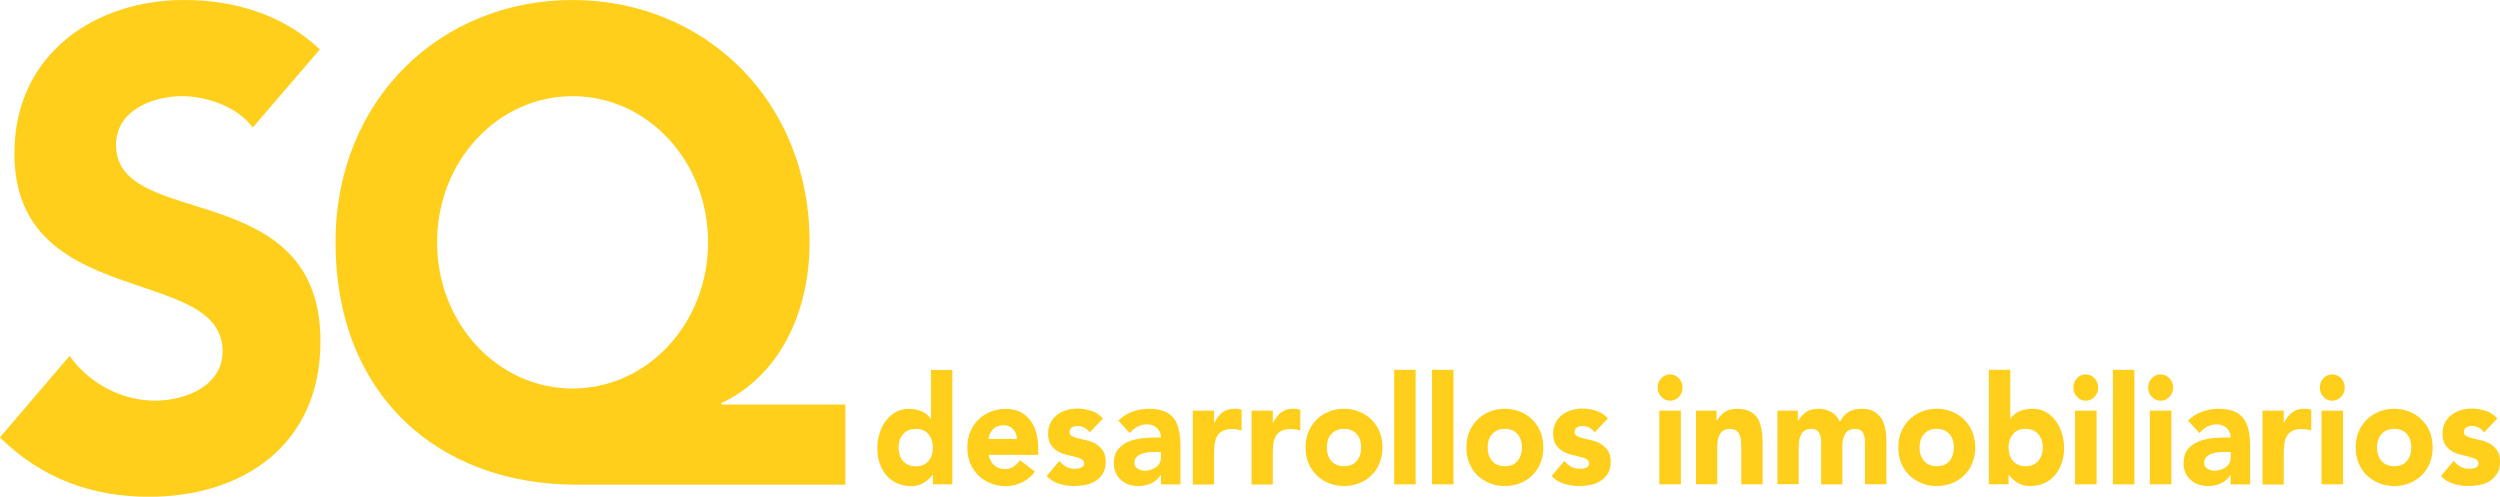 <svg xmlns="http://www.w3.org/2000/svg" id="Layer_2" viewBox="0 0 251.67 50"><defs><style>.cls-1{fill:#ffcf1b;}</style></defs><g id="Capa_1"><g><g><path class="cls-1" d="M25.45,12.84c-1.58-2.15-4.74-3.16-7.14-3.16-2.78,0-6.63,1.34-6.63,4.91,0,8.67,20.58,3.09,20.58,19.76,0,10.62-8.02,15.66-17.24,15.66-5.75,0-10.8-1.82-15.03-5.98l7.01-8.2c2.02,2.82,5.3,4.5,8.59,4.5s6.82-1.61,6.82-4.97C22.42,26.61,1.45,31.32,1.45,15.46,1.45,5.31,9.72,0,18.5,0c5.05,0,9.91,1.41,13.7,4.97l-6.75,7.86Z"></path><path class="cls-1" d="M85.1,48.79h-27.08c-13.95,0-24.24-9.07-24.24-24.4C33.77,10.01,44.37,0,57.63,0s23.87,10.08,23.87,24.39c0,6.72-2.78,13.31-8.9,16.2v.13h12.5v8.06Zm-27.46-9.68c7.51,0,13.64-6.52,13.64-14.72s-6.12-14.71-13.64-14.71-13.64,6.52-13.64,14.71,6.12,14.72,13.64,14.72Z"></path></g><g><path class="cls-1" d="M95.88,48.76h-1.97v-.97h-.04c-.17,.28-.45,.54-.82,.78-.38,.25-.81,.37-1.31,.37s-.98-.09-1.41-.28c-.42-.19-.79-.45-1.08-.79-.3-.34-.53-.75-.69-1.21-.16-.46-.24-.98-.24-1.54,0-.51,.07-1.01,.22-1.49,.15-.48,.36-.9,.63-1.26,.27-.36,.6-.66,.99-.88s.83-.33,1.33-.33c.46,0,.88,.08,1.26,.23,.39,.15,.7,.41,.95,.77h.02v-4.92h2.15v11.53Zm-1.97-3.71c0-.55-.15-1-.45-1.35s-.72-.52-1.26-.52-.97,.17-1.28,.52-.46,.79-.46,1.35,.15,1.02,.46,1.37c.31,.35,.73,.52,1.28,.52s.97-.17,1.26-.52c.3-.35,.45-.8,.45-1.37Z"></path><path class="cls-1" d="M104.2,47.47c-.35,.47-.79,.83-1.31,1.09-.53,.25-1.07,.38-1.63,.38s-1.05-.09-1.52-.28c-.47-.19-.88-.45-1.23-.78-.35-.34-.63-.75-.83-1.22s-.3-1.02-.3-1.61,.1-1.13,.3-1.6c.2-.48,.48-.88,.83-1.22,.35-.34,.76-.6,1.23-.79,.47-.19,.98-.28,1.52-.28,1.01,0,1.8,.35,2.38,1.06s.87,1.65,.87,2.84v.73h-4.99c.1,.45,.29,.8,.57,1.05,.29,.25,.63,.38,1.05,.38,.36,0,.66-.08,.9-.25,.24-.17,.46-.38,.64-.64l1.52,1.16Zm-1.84-3.28c.01-.37-.11-.69-.36-.97-.25-.28-.57-.41-.96-.41-.47,0-.83,.14-1.09,.42-.26,.28-.4,.6-.43,.96h2.84Z"></path><path class="cls-1" d="M109.7,43.53c-.32-.43-.74-.65-1.25-.65-.18,0-.36,.05-.53,.14-.17,.09-.25,.25-.25,.49,0,.18,.09,.31,.27,.4,.18,.09,.4,.17,.67,.23,.27,.06,.55,.13,.87,.21s.6,.19,.87,.36,.49,.39,.68,.66c.18,.28,.28,.65,.28,1.12s-.1,.86-.29,1.18c-.2,.32-.45,.57-.75,.76-.3,.19-.65,.32-1.03,.39-.38,.07-.76,.11-1.14,.11-.49,0-.99-.08-1.48-.23-.49-.15-.91-.41-1.25-.78l1.28-1.53c.21,.26,.43,.45,.67,.59s.53,.21,.87,.21c.25,0,.47-.04,.66-.12,.19-.08,.29-.22,.29-.41s-.09-.34-.27-.44-.4-.17-.67-.24c-.27-.06-.55-.13-.87-.21-.31-.07-.6-.19-.86-.35-.27-.16-.49-.38-.68-.65-.18-.28-.28-.65-.28-1.12,0-.43,.09-.8,.26-1.12s.4-.58,.68-.79c.28-.21,.59-.36,.94-.46,.35-.1,.71-.15,1.07-.15,.45,0,.91,.07,1.38,.22,.47,.14,.87,.41,1.19,.78l-1.32,1.39Z"></path><path class="cls-1" d="M116.87,47.82h-.04c-.25,.4-.57,.68-.97,.85-.4,.17-.82,.26-1.26,.26-.32,0-.63-.05-.93-.14-.3-.09-.56-.24-.79-.44s-.41-.44-.55-.73c-.14-.29-.2-.62-.2-.99,0-.63,.16-1.13,.49-1.48,.32-.35,.73-.61,1.21-.78,.48-.16,1-.26,1.54-.29,.54-.03,1.05-.04,1.5-.04,0-.4-.14-.72-.41-.96-.27-.24-.6-.36-.98-.36-.35,0-.67,.08-.96,.23s-.55,.37-.79,.64l-1.15-1.24c.39-.4,.86-.7,1.4-.9s1.1-.3,1.68-.3c.62,0,1.14,.08,1.55,.25s.73,.41,.97,.74c.24,.32,.41,.72,.51,1.2,.1,.48,.15,1.02,.15,1.64v3.78h-1.97v-.93Zm-.55-2.33c-.17,0-.37,0-.61,.03-.24,.02-.48,.06-.7,.14-.23,.07-.42,.18-.58,.33-.15,.15-.23,.34-.23,.59,0,.28,.11,.48,.34,.61s.46,.2,.69,.2c.41,0,.79-.12,1.13-.35s.51-.58,.51-1.03v-.51h-.55Z"></path><path class="cls-1" d="M120.08,41.34h2.14v1.2h.04c.23-.46,.51-.81,.82-1.04s.71-.35,1.18-.35c.12,0,.25,0,.38,.02s.25,.04,.35,.07v2.09c-.15-.04-.3-.07-.46-.1-.15-.03-.3-.04-.46-.04-.42,0-.75,.06-.98,.18s-.42,.29-.55,.51c-.13,.22-.22,.48-.26,.79-.04,.31-.06,.65-.06,1.02v3.09h-2.14v-7.42Z"></path><path class="cls-1" d="M125.99,41.34h2.14v1.2h.04c.23-.46,.51-.81,.82-1.04,.31-.24,.71-.35,1.18-.35,.12,0,.25,0,.38,.02s.25,.04,.35,.07v2.09c-.15-.04-.3-.07-.46-.1-.15-.03-.3-.04-.46-.04-.42,0-.75,.06-.98,.18-.24,.12-.42,.29-.55,.51-.13,.22-.22,.48-.26,.79s-.06,.65-.06,1.02v3.09h-2.14v-7.42Z"></path><path class="cls-1" d="M131.43,45.04c0-.59,.1-1.13,.3-1.6,.2-.48,.48-.88,.83-1.22,.35-.34,.76-.6,1.23-.79s.98-.28,1.52-.28,1.03,.1,1.5,.28c.47,.19,.87,.45,1.23,.79,.35,.34,.63,.74,.83,1.22,.2,.48,.3,1.01,.3,1.6s-.1,1.13-.3,1.61-.48,.89-.83,1.22c-.35,.34-.76,.6-1.23,.78-.47,.19-.97,.28-1.5,.28s-1.05-.09-1.52-.28c-.47-.19-.88-.45-1.23-.78-.35-.34-.63-.75-.83-1.22s-.3-1.02-.3-1.61Zm2.14,0c0,.57,.15,1.02,.46,1.37,.31,.35,.73,.52,1.28,.52s.97-.17,1.26-.52c.3-.35,.45-.8,.45-1.37s-.15-1-.45-1.35c-.3-.34-.72-.52-1.26-.52s-.97,.17-1.28,.52c-.31,.34-.46,.79-.46,1.35Z"></path><path class="cls-1" d="M140.35,37.23h2.16v11.53h-2.16v-11.53Z"></path><path class="cls-1" d="M144.16,37.23h2.16v11.53h-2.16v-11.53Z"></path><path class="cls-1" d="M147.62,45.04c0-.59,.1-1.13,.3-1.6,.2-.48,.48-.88,.83-1.22,.35-.34,.76-.6,1.23-.79s.98-.28,1.52-.28,1.03,.1,1.5,.28c.47,.19,.88,.45,1.23,.79,.35,.34,.63,.74,.83,1.22,.2,.48,.3,1.01,.3,1.6s-.1,1.13-.3,1.61c-.2,.48-.48,.89-.83,1.22-.35,.34-.76,.6-1.23,.78-.47,.19-.97,.28-1.5,.28s-1.05-.09-1.52-.28c-.47-.19-.88-.45-1.23-.78-.35-.34-.63-.75-.83-1.22s-.3-1.02-.3-1.61Zm2.14,0c0,.57,.15,1.02,.46,1.37,.31,.35,.73,.52,1.28,.52s.97-.17,1.26-.52c.3-.35,.45-.8,.45-1.37s-.15-1-.45-1.35c-.3-.34-.72-.52-1.26-.52s-.97,.17-1.28,.52c-.31,.34-.46,.79-.46,1.35Z"></path><path class="cls-1" d="M160.54,43.53c-.32-.43-.74-.65-1.25-.65-.18,0-.36,.05-.53,.14-.17,.09-.25,.25-.25,.49,0,.18,.09,.31,.27,.4,.18,.09,.4,.17,.67,.23,.27,.06,.55,.13,.87,.21s.6,.19,.87,.36c.27,.17,.49,.39,.68,.66,.18,.28,.28,.65,.28,1.12s-.1,.86-.3,1.18c-.2,.32-.45,.57-.75,.76-.3,.19-.65,.32-1.03,.39-.38,.07-.76,.11-1.14,.11-.49,0-.99-.08-1.48-.23-.49-.15-.91-.41-1.25-.78l1.28-1.53c.21,.26,.43,.45,.68,.59s.53,.21,.87,.21c.25,0,.47-.04,.66-.12,.19-.08,.29-.22,.29-.41s-.09-.34-.27-.44-.4-.17-.67-.24c-.27-.06-.55-.13-.87-.21-.31-.07-.6-.19-.86-.35-.27-.16-.49-.38-.68-.65-.18-.28-.28-.65-.28-1.12,0-.43,.09-.8,.26-1.12s.4-.58,.67-.79c.28-.21,.59-.36,.94-.46,.35-.1,.71-.15,1.07-.15,.45,0,.91,.07,1.38,.22,.47,.14,.87,.41,1.19,.78l-1.32,1.39Z"></path><path class="cls-1" d="M166.87,39.01c0-.37,.12-.68,.37-.94,.25-.26,.54-.38,.88-.38s.65,.13,.89,.38c.25,.26,.37,.57,.37,.94s-.12,.68-.37,.94c-.25,.26-.55,.39-.89,.39s-.63-.13-.88-.39-.37-.58-.37-.94Zm.17,2.33h2.17v7.42h-2.17v-7.42Z"></path><path class="cls-1" d="M170.74,41.34h2.06v1.01h.04c.15-.29,.39-.56,.72-.82,.34-.26,.77-.38,1.3-.38s.99,.09,1.33,.27c.34,.18,.6,.43,.78,.75s.3,.69,.37,1.12c.07,.43,.1,.89,.1,1.39v4.08h-2.15v-3.62c0-.21,0-.43-.02-.67-.01-.24-.05-.45-.12-.63-.07-.19-.18-.34-.33-.47s-.36-.19-.64-.19-.51,.05-.68,.16c-.17,.1-.3,.25-.39,.42-.09,.18-.15,.38-.19,.6-.04,.22-.05,.46-.05,.7v3.69h-2.14v-7.42Z"></path><path class="cls-1" d="M178.93,41.34h2.06v1.01h.04c.15-.29,.39-.56,.72-.82,.34-.26,.77-.38,1.3-.38,.49,0,.93,.11,1.31,.33,.38,.22,.66,.55,.86,.99,.24-.47,.54-.8,.89-1.01,.35-.21,.79-.31,1.31-.31,.47,0,.86,.08,1.18,.25,.32,.17,.57,.4,.77,.69,.19,.29,.33,.63,.41,1.02s.12,.82,.12,1.27v4.37h-2.16v-4.31c0-.34-.07-.64-.21-.89s-.39-.37-.75-.37c-.49,0-.83,.16-1.02,.48-.19,.32-.29,.71-.29,1.18v3.92h-2.14v-3.92c0-.14,0-.31,0-.5,0-.19-.04-.37-.1-.55s-.15-.32-.28-.44-.32-.18-.57-.18c-.29,0-.51,.05-.68,.16-.17,.1-.3,.25-.39,.42-.09,.18-.15,.38-.19,.6-.04,.22-.05,.46-.05,.7v3.69h-2.14v-7.42Z"></path><path class="cls-1" d="M191.1,45.04c0-.59,.1-1.13,.3-1.6,.2-.48,.48-.88,.83-1.22,.35-.34,.76-.6,1.23-.79,.47-.19,.98-.28,1.52-.28s1.03,.1,1.5,.28c.47,.19,.88,.45,1.23,.79,.35,.34,.63,.74,.83,1.22,.2,.48,.3,1.01,.3,1.6s-.1,1.13-.3,1.61c-.2,.48-.48,.89-.83,1.22-.35,.34-.76,.6-1.23,.78-.47,.19-.97,.28-1.5,.28s-1.05-.09-1.52-.28c-.47-.19-.88-.45-1.23-.78-.35-.34-.63-.75-.83-1.22s-.3-1.02-.3-1.61Zm2.14,0c0,.57,.15,1.02,.46,1.37,.31,.35,.73,.52,1.28,.52s.97-.17,1.26-.52c.3-.35,.45-.8,.45-1.37s-.15-1-.45-1.35c-.3-.34-.72-.52-1.26-.52s-.97,.17-1.28,.52c-.31,.34-.46,.79-.46,1.35Z"></path><path class="cls-1" d="M200.21,37.23h2.16v4.92h.02c.25-.36,.57-.62,.96-.77s.81-.23,1.27-.23c.49,0,.94,.11,1.33,.33,.39,.22,.72,.52,.99,.88s.48,.79,.63,1.26c.15,.48,.22,.98,.22,1.49,0,.57-.08,1.08-.25,1.54s-.4,.87-.69,1.21c-.3,.34-.66,.61-1.08,.79-.42,.19-.89,.28-1.41,.28s-.93-.12-1.31-.37-.66-.51-.83-.78h-.02v.97h-1.99v-11.53Zm1.99,7.81c0,.57,.15,1.02,.45,1.37,.3,.35,.72,.52,1.26,.52s.97-.17,1.27-.52c.3-.35,.46-.8,.46-1.37s-.15-1-.46-1.35c-.3-.34-.73-.52-1.27-.52s-.97,.17-1.26,.52-.45,.79-.45,1.35Z"></path><path class="cls-1" d="M208.72,39.01c0-.37,.12-.68,.37-.94,.25-.26,.54-.38,.87-.38s.65,.13,.89,.38c.25,.26,.37,.57,.37,.94s-.12,.68-.37,.94c-.25,.26-.55,.39-.89,.39s-.63-.13-.87-.39c-.25-.26-.37-.58-.37-.94Zm.17,2.33h2.17v7.42h-2.17v-7.42Z"></path><path class="cls-1" d="M212.7,37.23h2.16v11.53h-2.16v-11.53Z"></path><path class="cls-1" d="M216.25,39.01c0-.37,.12-.68,.37-.94,.25-.26,.54-.38,.88-.38s.65,.13,.89,.38c.25,.26,.37,.57,.37,.94s-.12,.68-.37,.94-.55,.39-.89,.39-.63-.13-.88-.39c-.25-.26-.37-.58-.37-.94Zm.17,2.33h2.17v7.42h-2.17v-7.42Z"></path><path class="cls-1" d="M224.56,47.82h-.04c-.25,.4-.57,.68-.97,.85-.4,.17-.82,.26-1.26,.26-.32,0-.63-.05-.93-.14s-.56-.24-.79-.44c-.23-.2-.41-.44-.55-.73-.14-.29-.2-.62-.2-.99,0-.63,.16-1.13,.48-1.48s.73-.61,1.21-.78c.48-.16,1-.26,1.54-.29,.55-.03,1.05-.04,1.5-.04,0-.4-.14-.72-.41-.96-.27-.24-.6-.36-.98-.36-.35,0-.67,.08-.96,.23s-.55,.37-.79,.64l-1.15-1.24c.39-.4,.86-.7,1.4-.9,.54-.2,1.1-.3,1.68-.3,.62,0,1.14,.08,1.54,.25,.41,.17,.73,.41,.98,.74,.24,.32,.41,.72,.51,1.2,.1,.48,.15,1.02,.15,1.64v3.78h-1.97v-.93Zm-.55-2.33c-.17,0-.37,0-.61,.03-.24,.02-.48,.06-.7,.14-.23,.07-.42,.18-.58,.33-.15,.15-.23,.34-.23,.59,0,.28,.11,.48,.34,.61s.46,.2,.69,.2c.41,0,.79-.12,1.13-.35s.51-.58,.51-1.03v-.51h-.55Z"></path><path class="cls-1" d="M227.76,41.34h2.14v1.2h.04c.23-.46,.51-.81,.82-1.04s.71-.35,1.18-.35c.12,0,.25,0,.38,.02,.13,.01,.24,.04,.35,.07v2.09c-.15-.04-.3-.07-.46-.1-.15-.03-.3-.04-.46-.04-.42,0-.75,.06-.98,.18s-.42,.29-.55,.51c-.13,.22-.22,.48-.26,.79-.04,.31-.06,.65-.06,1.02v3.09h-2.14v-7.42Z"></path><path class="cls-1" d="M233.53,39.01c0-.37,.12-.68,.37-.94s.54-.38,.88-.38,.65,.13,.89,.38,.37,.57,.37,.94-.12,.68-.37,.94c-.25,.26-.55,.39-.89,.39s-.63-.13-.88-.39c-.25-.26-.37-.58-.37-.94Zm.17,2.33h2.17v7.42h-2.17v-7.42Z"></path><path class="cls-1" d="M237.15,45.04c0-.59,.1-1.13,.3-1.6,.2-.48,.48-.88,.83-1.22,.35-.34,.76-.6,1.23-.79s.98-.28,1.52-.28,1.03,.1,1.5,.28c.47,.19,.87,.45,1.23,.79,.35,.34,.63,.74,.83,1.22,.2,.48,.3,1.01,.3,1.6s-.1,1.13-.3,1.61-.48,.89-.83,1.22c-.35,.34-.76,.6-1.23,.78-.47,.19-.97,.28-1.5,.28s-1.05-.09-1.52-.28c-.47-.19-.88-.45-1.23-.78-.35-.34-.63-.75-.83-1.22s-.3-1.02-.3-1.61Zm2.14,0c0,.57,.15,1.02,.46,1.37,.31,.35,.73,.52,1.28,.52s.97-.17,1.26-.52c.3-.35,.45-.8,.45-1.37s-.15-1-.45-1.35c-.3-.34-.72-.52-1.26-.52s-.97,.17-1.28,.52c-.31,.34-.46,.79-.46,1.35Z"></path><path class="cls-1" d="M250.07,43.53c-.32-.43-.74-.65-1.25-.65-.18,0-.36,.05-.53,.14-.17,.09-.25,.25-.25,.49,0,.18,.09,.31,.27,.4,.18,.09,.4,.17,.67,.23,.27,.06,.55,.13,.87,.21s.6,.19,.87,.36c.27,.17,.49,.39,.68,.66,.18,.28,.28,.65,.28,1.12s-.1,.86-.3,1.18c-.2,.32-.45,.57-.75,.76-.3,.19-.65,.32-1.03,.39-.38,.07-.76,.11-1.14,.11-.49,0-.99-.08-1.48-.23-.49-.15-.91-.41-1.25-.78l1.28-1.53c.21,.26,.43,.45,.68,.59s.53,.21,.87,.21c.25,0,.47-.04,.66-.12,.19-.08,.29-.22,.29-.41s-.09-.34-.27-.44c-.18-.09-.4-.17-.67-.24-.27-.06-.55-.13-.87-.21-.31-.07-.6-.19-.87-.35-.27-.16-.49-.38-.67-.65-.18-.28-.28-.65-.28-1.12,0-.43,.09-.8,.26-1.12,.17-.32,.4-.58,.68-.79,.28-.21,.59-.36,.94-.46,.35-.1,.71-.15,1.07-.15,.45,0,.91,.07,1.38,.22,.47,.14,.87,.41,1.19,.78l-1.32,1.39Z"></path></g></g></g></svg>